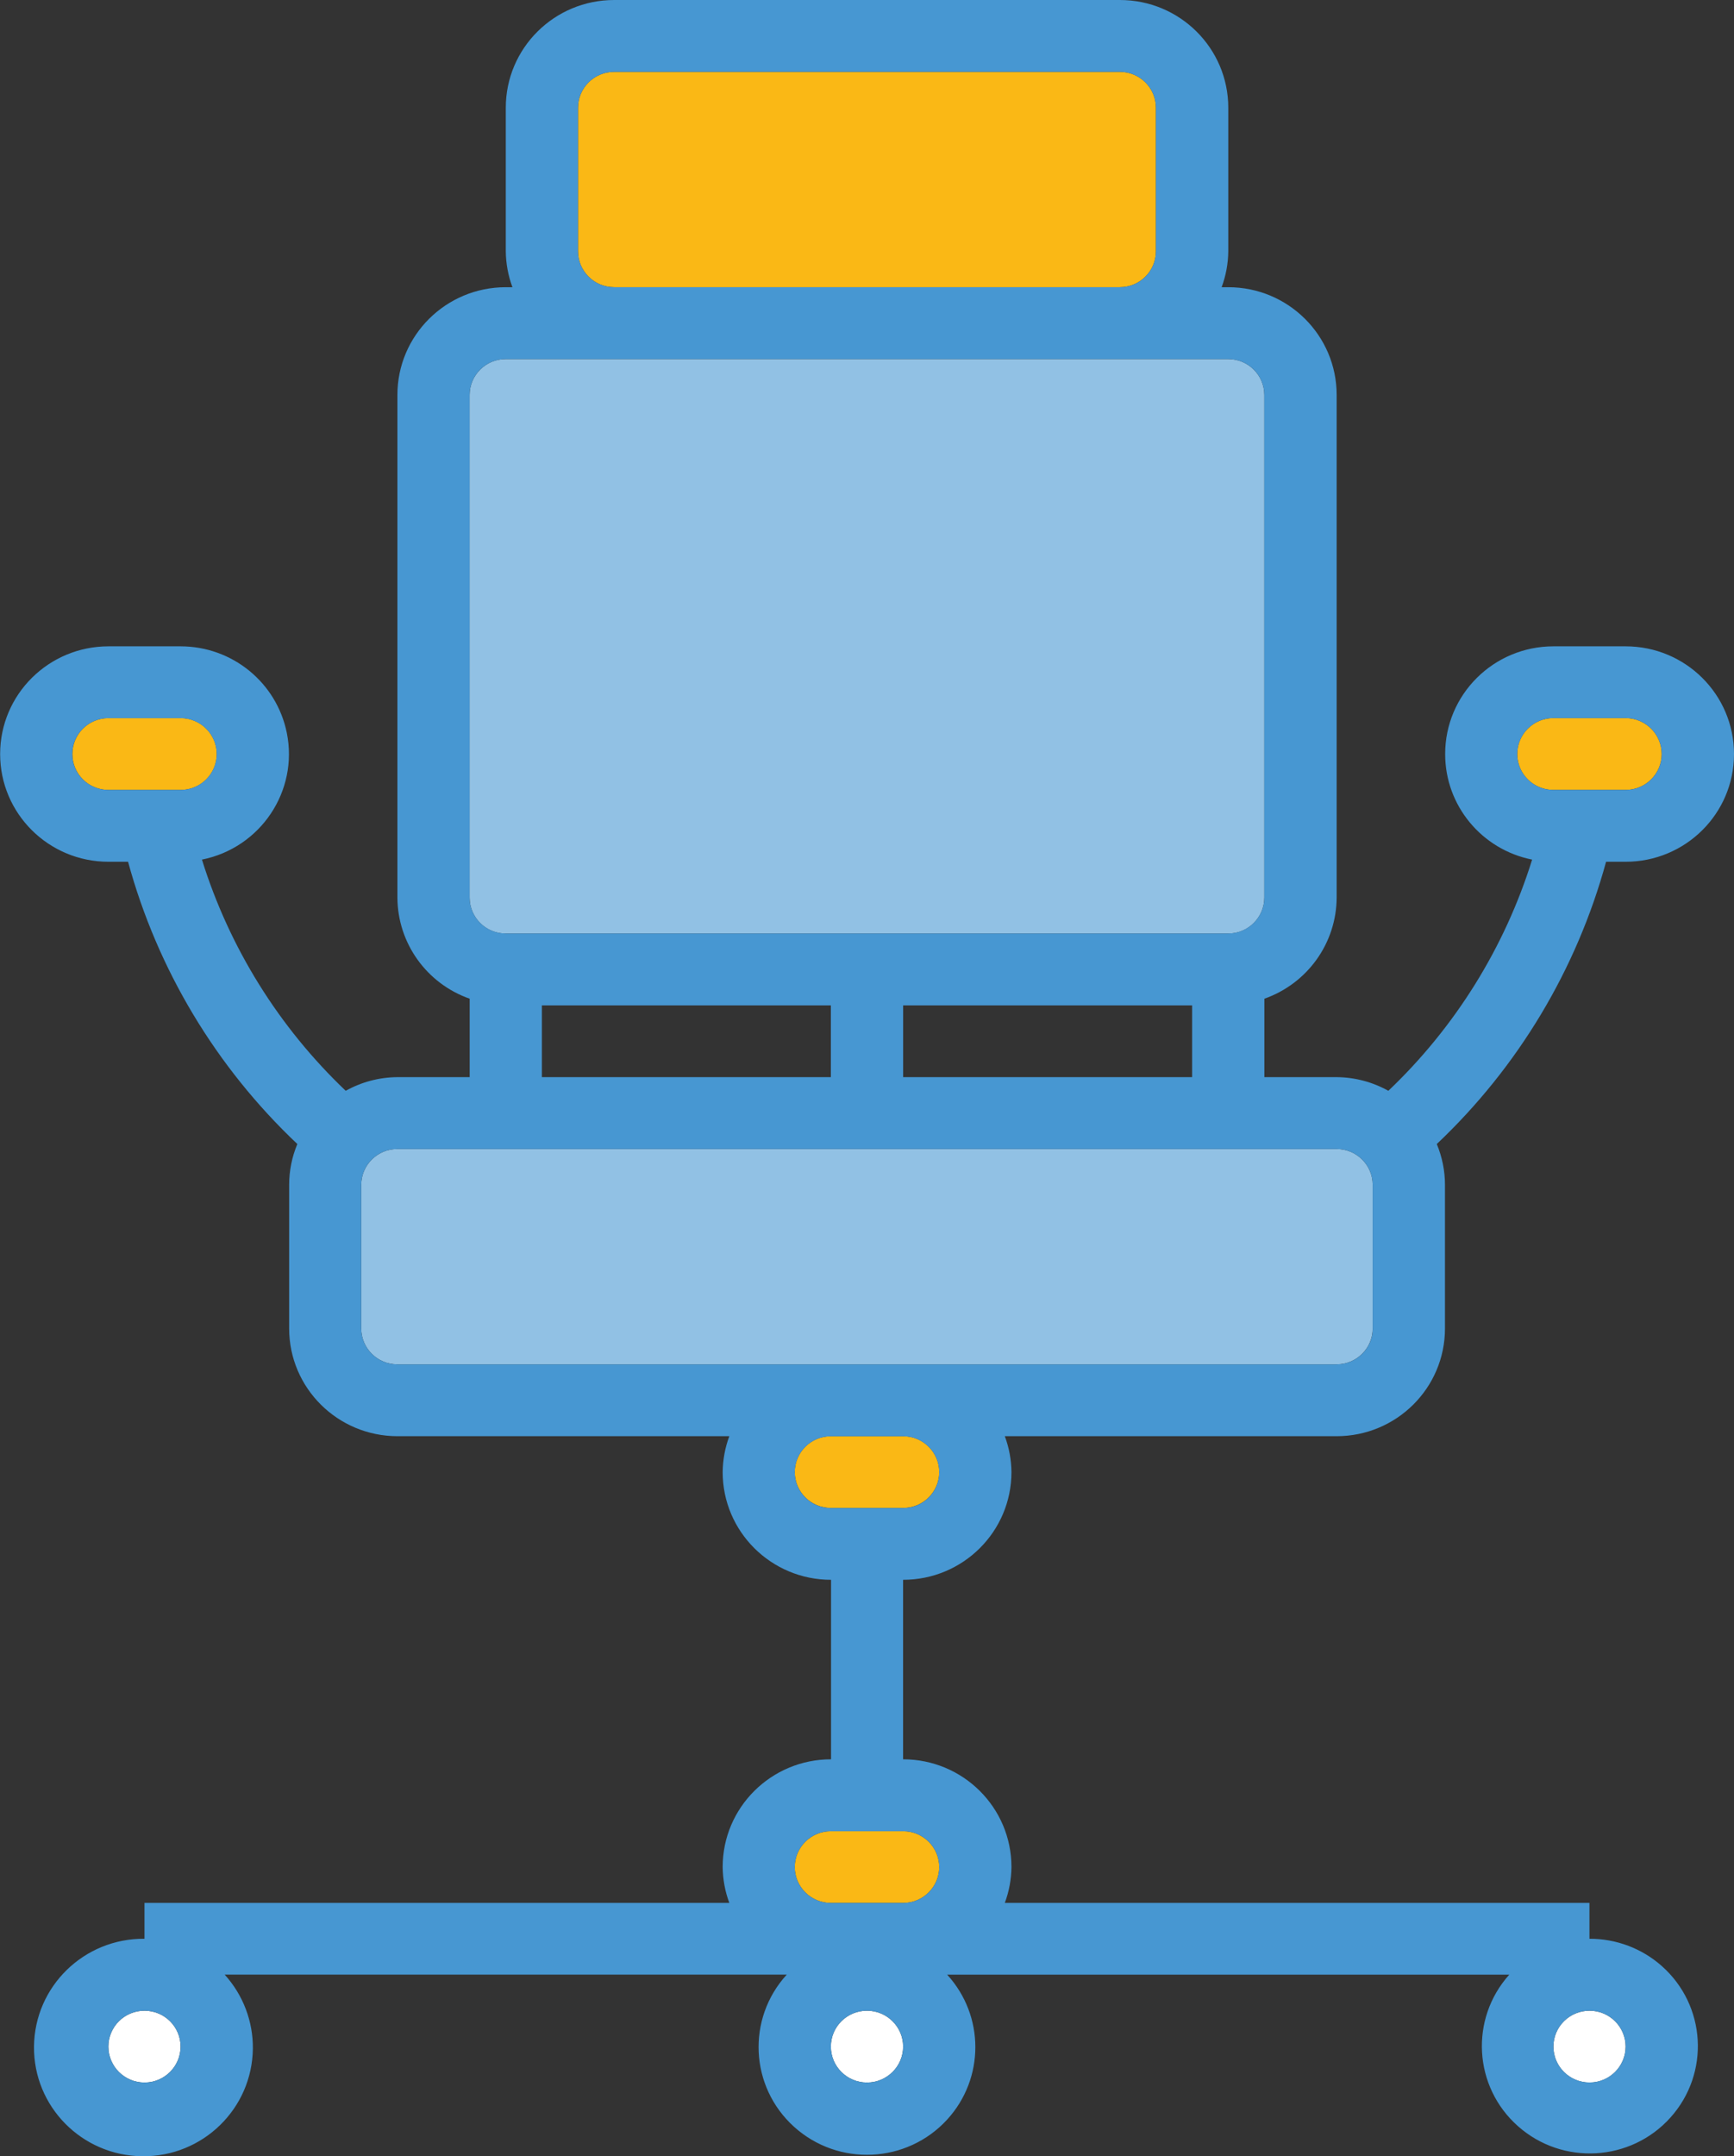 <svg xmlns="http://www.w3.org/2000/svg" width="107" height="133" viewBox="0 0 107 133" fill="none"><rect x="0" y="0" width="107" height="133" fill="#333333" stroke="none"/><g clip-path="url(#clip0_5_90)"><path d="M51.27 112.946C50.04 112.946 49.042 113.937 49.042 115.16C49.042 116.382 50.04 117.373 51.27 117.373H55.73C56.96 117.373 57.958 116.382 57.958 115.16C57.958 113.937 56.96 112.946 55.73 112.946H51.27Z" fill="#FAB815"></path><path d="M55.729 126.231C55.729 127.453 54.732 128.448 53.498 128.448C52.263 128.448 51.27 127.457 51.27 126.231C51.27 125.005 52.267 124.018 53.498 124.018C54.728 124.018 55.729 125.009 55.729 126.231Z" fill="white"></path><path d="M24.519 70.868H82.477C83.707 70.868 84.705 71.859 84.705 73.081V81.939C84.705 83.161 83.707 84.152 82.477 84.152H24.519C23.289 84.152 22.291 83.161 22.291 81.939V73.081C22.291 71.859 23.289 70.868 24.519 70.868Z" fill="#91C1E4"></path><path d="M55.73 88.583H51.27C50.04 88.583 49.042 89.574 49.042 90.796C49.042 92.019 50.04 93.01 51.27 93.01H55.73C56.96 93.01 57.958 92.019 57.958 90.796C57.958 89.574 56.96 88.583 55.73 88.583Z" fill="#FAB815"></path><path d="M102.54 46.508C102.54 45.286 101.542 44.291 100.312 44.291H95.852C94.622 44.291 93.624 45.282 93.624 46.508C93.624 47.734 94.622 48.722 95.852 48.722H100.312C101.542 48.722 102.54 47.731 102.54 46.508Z" fill="#FAB815"></path><path d="M37.895 4.431H69.102C70.332 4.431 71.33 5.422 71.33 6.644V15.502C71.33 16.724 70.332 17.715 69.102 17.715H37.895C36.665 17.715 35.667 16.724 35.667 15.502V6.644C35.667 5.422 36.665 4.431 37.895 4.431Z" fill="#FAB815"></path><path d="M100.312 126.231C100.312 127.453 99.315 128.448 98.085 128.448C96.854 128.448 95.856 127.457 95.856 126.231C95.856 125.005 96.854 124.018 98.085 124.018C99.315 124.018 100.312 125.009 100.312 126.231Z" fill="white"></path><path d="M31.206 22.146H75.789C77.019 22.146 78.017 23.138 78.017 24.36V55.363C78.017 56.586 77.019 57.581 75.789 57.581H31.206C29.976 57.581 28.979 56.589 28.979 55.363V24.36C28.979 23.138 29.976 22.146 31.206 22.146Z" fill="#91C1E4"></path><path d="M11.143 126.231C11.143 127.453 10.146 128.448 8.916 128.448C7.685 128.448 6.688 127.457 6.688 126.231C6.688 125.005 7.685 124.018 8.916 124.018C10.146 124.018 11.143 125.009 11.143 126.231Z" fill="white"></path><path d="M13.376 46.509C13.376 45.287 12.378 44.292 11.148 44.292H6.692C5.462 44.292 4.464 45.283 4.464 46.509C4.464 47.736 5.462 48.723 6.692 48.723H11.148C12.378 48.723 13.376 47.732 13.376 46.509Z" fill="#FAB815"></path><path d="M100.312 53.153C104.007 53.153 107 50.18 107 46.509C107 42.838 104.007 39.865 100.312 39.865H95.852C92.158 39.869 89.169 42.85 89.177 46.517C89.177 49.678 91.424 52.397 94.543 53.02C92.852 58.446 89.8 63.35 85.671 67.28C84.697 66.735 83.597 66.445 82.481 66.437H78.021V61.599C80.683 60.663 82.469 58.167 82.481 55.362V24.359C82.481 20.689 79.488 17.715 75.793 17.715H75.383C75.647 17.006 75.785 16.258 75.793 15.502V6.644C75.793 2.973 72.8 0 69.105 0H37.898C34.204 0 31.211 2.973 31.211 6.644V15.502C31.219 16.258 31.357 17.006 31.621 17.715H31.211C27.516 17.715 24.523 20.689 24.523 24.359V55.362C24.535 58.167 26.321 60.667 28.983 61.599V66.437H24.523C23.403 66.445 22.307 66.735 21.333 67.28C17.204 63.35 14.152 58.446 12.461 53.02C16.081 52.295 18.427 48.793 17.697 45.197C17.066 42.098 14.334 39.869 11.152 39.865H6.696C3.001 39.865 0.008 42.838 0.008 46.509C0.008 50.18 3.001 53.153 6.696 53.153H7.902C9.716 59.797 13.328 65.818 18.348 70.562C18.013 71.362 17.843 72.216 17.843 73.081V81.939C17.843 85.61 20.836 88.583 24.531 88.583H45.004C44.74 89.292 44.602 90.044 44.594 90.796C44.594 94.467 47.587 97.441 51.282 97.441V108.512C47.587 108.512 44.594 111.485 44.594 115.156C44.602 115.912 44.74 116.66 45.004 117.369H8.916V119.582C5.185 119.547 2.137 122.521 2.098 126.227C2.062 129.933 5.055 132.961 8.786 132.996C12.516 133.031 15.564 130.058 15.603 126.352C15.619 124.671 15 123.046 13.864 121.792H48.549C46.065 124.507 46.266 128.71 48.999 131.178C51.731 133.646 55.963 133.447 58.447 130.732C60.765 128.197 60.765 124.331 58.447 121.796H93.132C90.683 124.526 90.923 128.71 93.672 131.143C96.416 133.576 100.632 133.337 103.08 130.606C105.529 127.876 105.289 123.692 102.54 121.259C101.314 120.174 99.725 119.575 98.08 119.582V117.369H62.004C62.268 116.66 62.406 115.912 62.414 115.156C62.414 111.485 59.421 108.512 55.726 108.512V97.441C59.421 97.441 62.414 94.467 62.414 90.796C62.406 90.04 62.268 89.292 62.004 88.583H82.477C86.172 88.583 89.165 85.61 89.165 81.939V73.081C89.165 72.216 88.991 71.362 88.66 70.562C93.68 65.814 97.292 59.793 99.106 53.153H100.312ZM6.688 48.722C5.457 48.722 4.46 47.731 4.46 46.509C4.46 45.287 5.457 44.295 6.688 44.295H11.144C12.374 44.295 13.371 45.287 13.371 46.509C13.371 47.731 12.374 48.722 11.144 48.722H6.688ZM8.916 128.448C7.685 128.448 6.688 127.457 6.688 126.231C6.688 125.004 7.685 124.017 8.916 124.017C10.146 124.017 11.144 125.008 11.144 126.231C11.144 127.453 10.146 128.448 8.916 128.448ZM98.084 124.017C99.315 124.017 100.312 125.008 100.312 126.231C100.312 127.453 99.315 128.444 98.084 128.444C96.854 128.444 95.856 127.453 95.856 126.231C95.856 125.008 96.854 124.017 98.084 124.017ZM35.667 6.644C35.667 5.422 36.664 4.431 37.895 4.431H69.102C70.332 4.431 71.329 5.422 71.329 6.644V15.502C71.329 16.724 70.332 17.715 69.102 17.715H37.895C36.664 17.715 35.667 16.724 35.667 15.502V6.644ZM28.979 24.359C28.979 23.137 29.977 22.146 31.207 22.146H75.789C77.019 22.146 78.017 23.137 78.017 24.359V55.362C78.017 56.585 77.019 57.576 75.789 57.576H31.207C29.977 57.576 28.979 56.585 28.979 55.362V24.359ZM73.561 62.011V66.437H55.73V62.011H73.561ZM51.27 62.011V66.437H33.439V62.011H51.27ZM53.498 128.448C52.268 128.448 51.27 127.457 51.27 126.231C51.27 125.004 52.268 124.017 53.498 124.017C54.728 124.017 55.73 125.008 55.73 126.231C55.73 127.453 54.732 128.448 53.498 128.448ZM57.958 115.16C57.958 116.382 56.96 117.373 55.73 117.373H51.27C50.04 117.373 49.042 116.382 49.042 115.16C49.042 113.937 50.04 112.946 51.27 112.946H55.73C56.96 112.946 57.958 113.937 57.958 115.16ZM55.73 93.014H51.27C50.04 93.014 49.042 92.023 49.042 90.8C49.042 89.578 50.04 88.587 51.27 88.587H55.73C56.96 88.587 57.958 89.578 57.958 90.8C57.958 92.023 56.96 93.014 55.73 93.014ZM84.709 81.939C84.709 83.161 83.711 84.152 82.481 84.152H24.519C23.289 84.152 22.291 83.161 22.291 81.939V73.081C22.291 71.859 23.289 70.868 24.519 70.868H82.477C83.707 70.868 84.705 71.859 84.705 73.081V81.939H84.709ZM93.624 46.509C93.624 45.287 94.622 44.291 95.852 44.291H100.312C101.543 44.291 102.54 45.283 102.54 46.509C102.54 47.735 101.543 48.722 100.312 48.722H95.852C94.622 48.722 93.624 47.731 93.624 46.509Z" fill="#4797D2"></path></g><defs><clipPath id="clip0_5_90"><rect width="107" height="133" fill="white"></rect></clipPath></defs></svg>